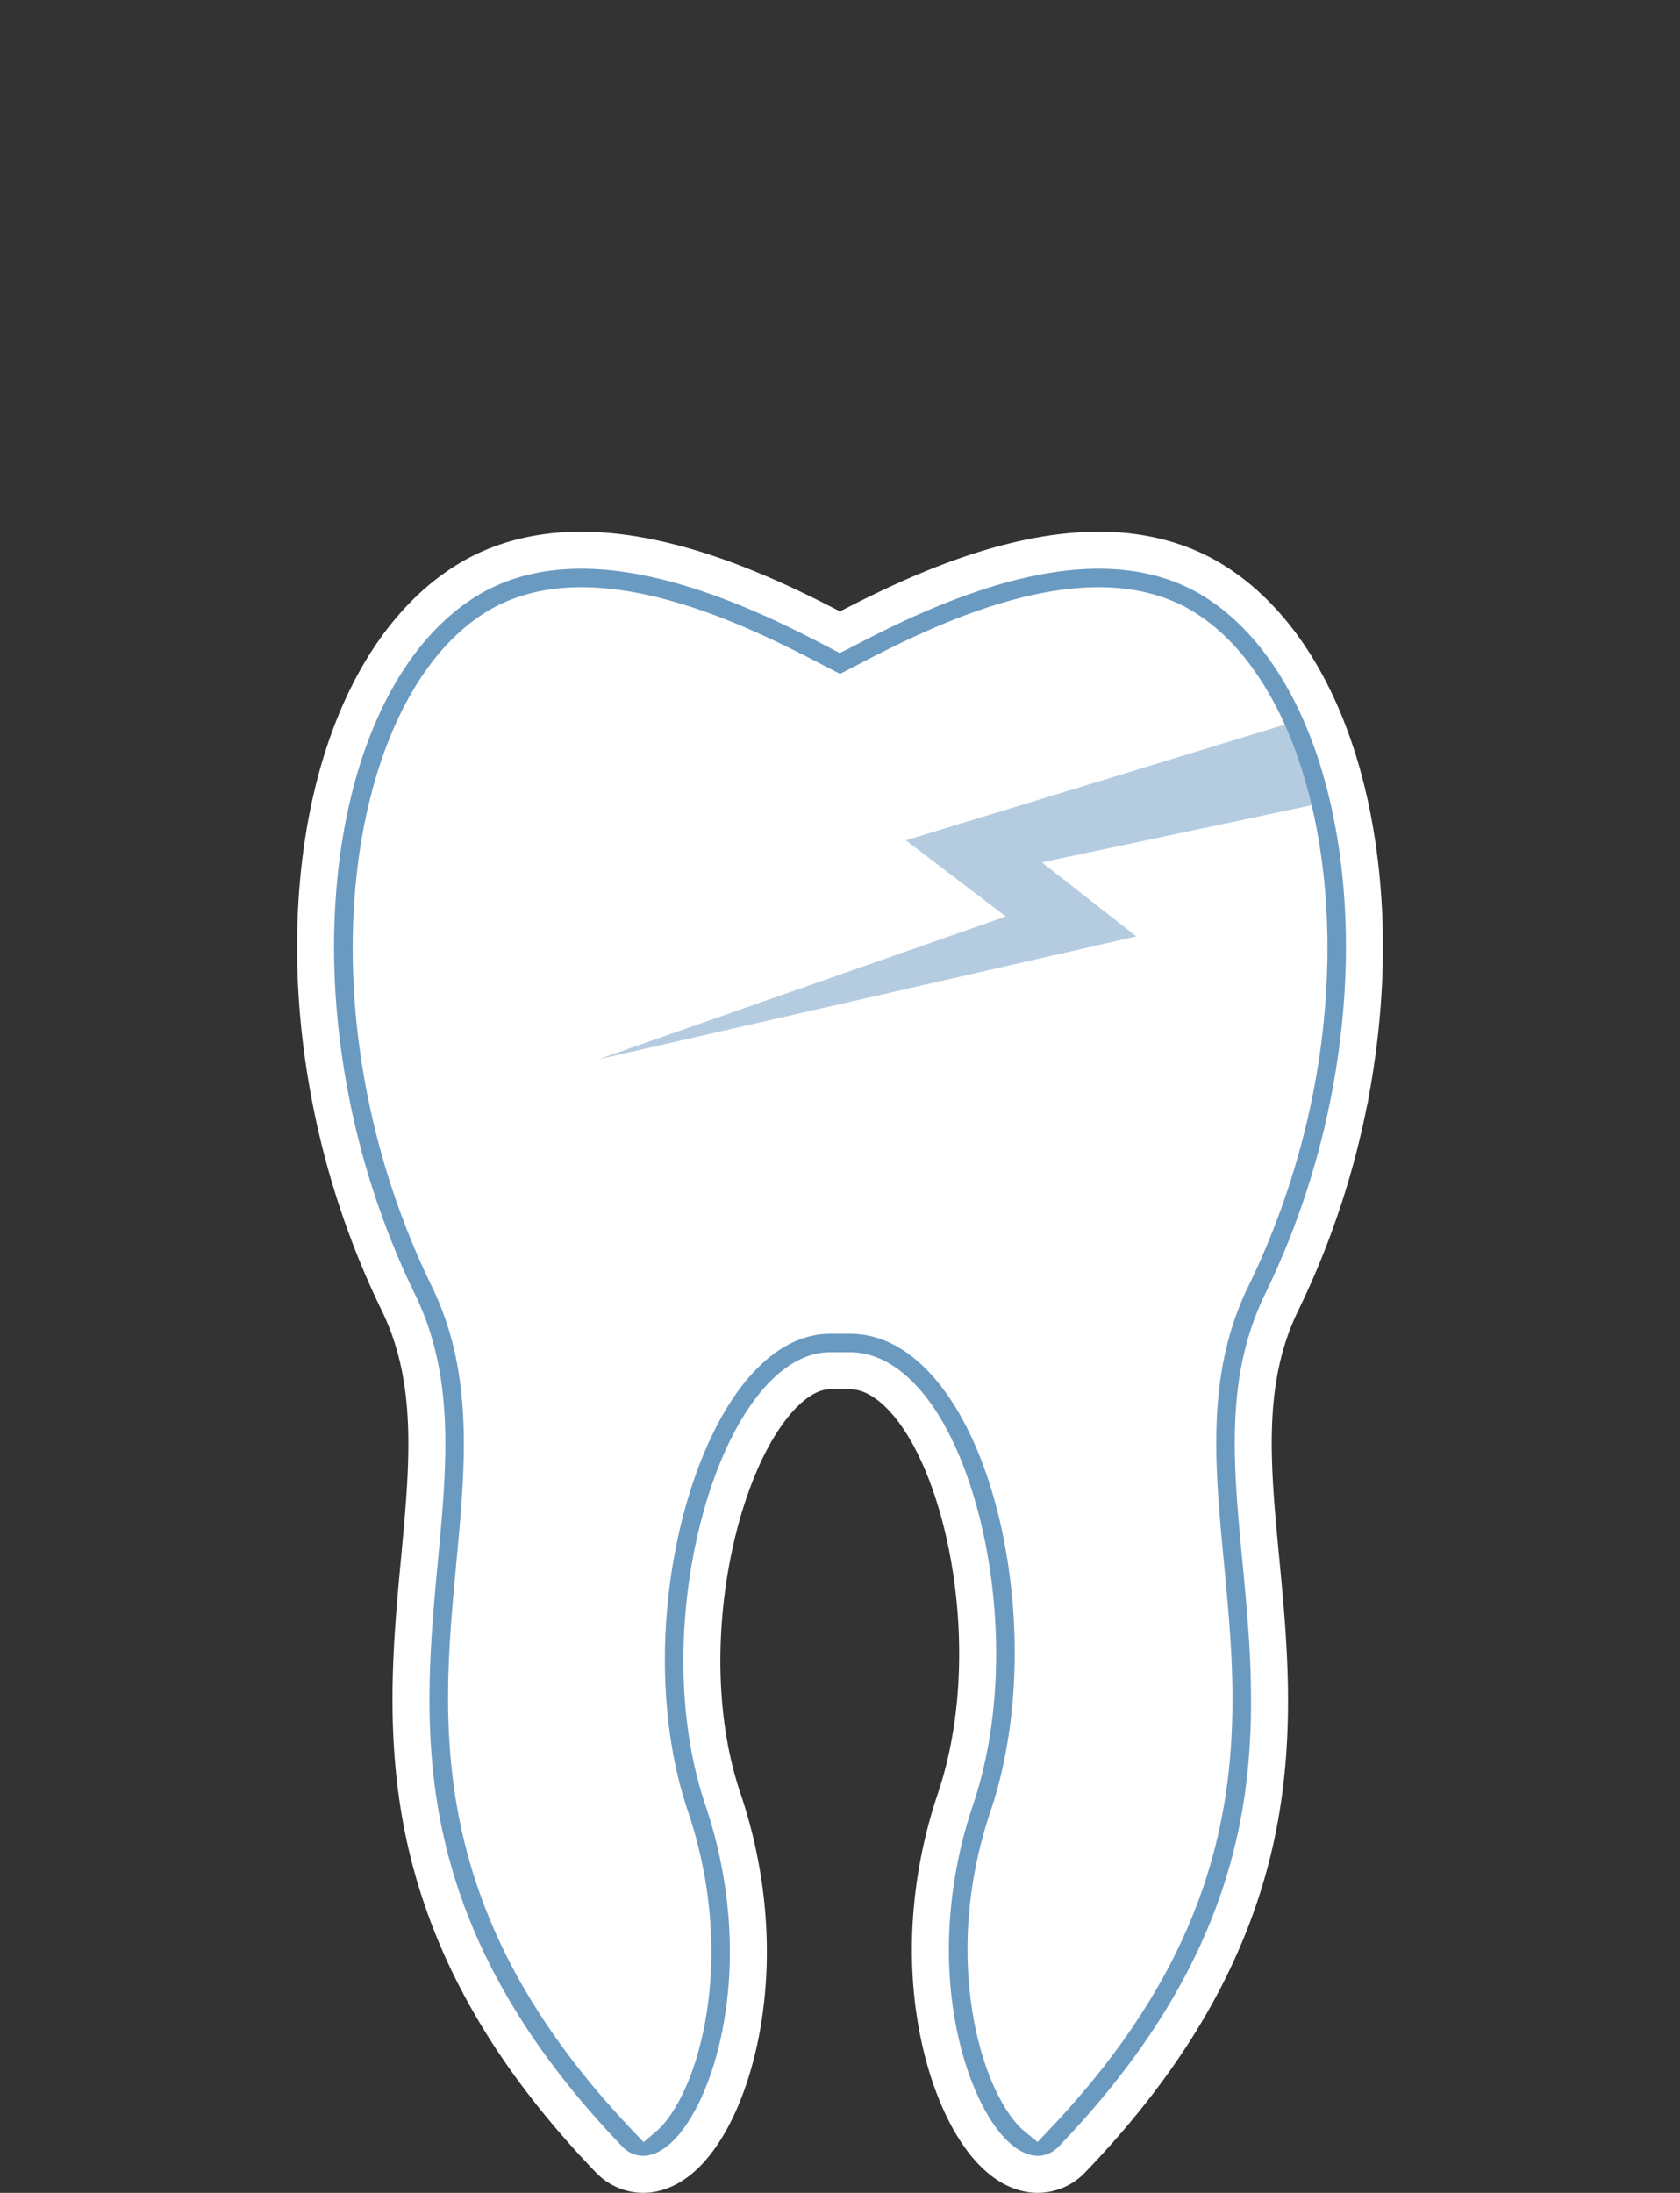 <svg xmlns="http://www.w3.org/2000/svg" viewBox="0 0 961 1254.21"><rect x="0" y="0" width="961" height="1254.21" fill="#333333" stroke="none"/><defs><style>.cls-1{fill:#fff;}.cls-2,.cls-4{fill:#6b9ac1;}.cls-2{stroke:#fff;stroke-miterlimit:10;stroke-width:21.16px;}.cls-3{opacity:0.5;}.cls-5{fill:none;}</style></defs><g id="レイヤー_2" data-name="レイヤー 2"><g id="Layer_1" data-name="Layer 1"><path class="cls-1" d="M685.74,345.53c-68.57-42.33-171.64,16.87-205.24,34-33.6-17.08-136.67-76.28-205.24-34-85.32,52.67-109,236.58-33.07,392.53,63.34,130-78.21,282,117.58,486,23.3,24.27,77.85-74.14,38.69-190-36.6-108.29,10-267,77.15-265.94h9.78c71.18-1.12,112.81,157.71,76.23,265.94-39.16,115.84,16.88,214.25,40.18,190,195.79-203.95,53.67-356,117-486C794.78,582.11,771.06,398.2,685.74,345.53Z"/><path class="cls-2" d="M593.66,1243.63h0c-8.09,0-20.37-3.7-33-21.25-13.35-18.61-23.11-47.21-26.79-78.46-4.41-37.58,0-77.33,12.68-114.94,25.91-76.63,9.1-175.77-22.84-220.29-8.09-11.27-21.17-24.7-37.6-24.7h-11.2c-15.19,0-28,13.38-36,24.61-32.79,45.7-50.83,145.17-25.41,220.38,12.79,37.83,17.29,77.76,13,115.5-3.56,31.45-13.18,60.06-26.41,78.49-12.24,17.07-24.28,20.66-32.23,20.66a27,27,0,0,1-19.55-8.59c-56.95-59.33-91.46-119.94-105.5-185.31-12.26-57.09-7.29-110.33-2.9-157.3,5.17-55.28,9.63-103-12-147.42a472,472,0,0,1-40.24-123.88c-7.27-40.82-9-81.07-5.23-119.62,7.82-79.4,38.61-141.17,84.47-169.48,18.63-11.5,40.7-17.33,65.6-17.33,57.79,0,118.5,31.59,147.68,46.76l.3.16.3-.15C510,346.29,570.68,314.7,628.48,314.7c24.9,0,47,5.83,65.6,17.33,45.86,28.31,76.65,90.08,84.47,169.48,3.8,38.55,2,78.8-5.23,119.62A472,472,0,0,1,733.08,745c-21.63,44.4-17.09,92.16-11.82,147.46,4.47,47,9.54,100.2-2.65,157.29-14,65.35-48.42,126-105.36,185.28A27.07,27.07,0,0,1,593.66,1243.63ZM486.14,752.25c23.66,0,45.58,13.12,63.39,37.93,19.87,27.7,33.77,68.43,39.15,114.7,5.51,47.35,1.23,95-12,134.27-18.38,54.37-12.74,99.44-7.74,121.47,6.85,30.22,18.22,45.69,23.66,50.11C708.09,1089,698.3,986.22,689.66,895.48c-5.48-57.57-10.65-112,14.88-164.37,75-153.84,47-326.34-27.14-372.08-13.53-8.35-30-12.59-48.92-12.59-50,0-106.1,29.17-133,43.18-2.88,1.5-5.48,2.85-7.76,4l-7.19,3.66-7.19-3.66c-2.28-1.16-4.88-2.51-7.76-4-26.94-14-83-43.18-133-43.18-18.93,0-35.39,4.24-48.92,12.59-74.09,45.74-102.09,218.23-27.15,372.08C282,783.5,276.9,837.84,271.52,895.38c-8.47,90.74-18.08,193.5,97.4,315.26,5.36-4.61,16.38-20.19,22.86-50.18,4.76-22,10-67-8.36-121.31-13.19-39-17-86.84-10.71-134.6,5.94-45.24,20.67-87,40.41-114.46,17.76-24.75,39.14-37.83,61.82-37.83h11.2Z"/><g class="cls-3"><path class="cls-4" d="M596,493.24l155.54-32.92c-2.77-11.78-9-32.58-12.94-47L518.14,480.62l57.19,43.57L342.17,605.92,650,535.59Z"/></g><rect class="cls-5" width="961" height="1254"/></g></g></svg>